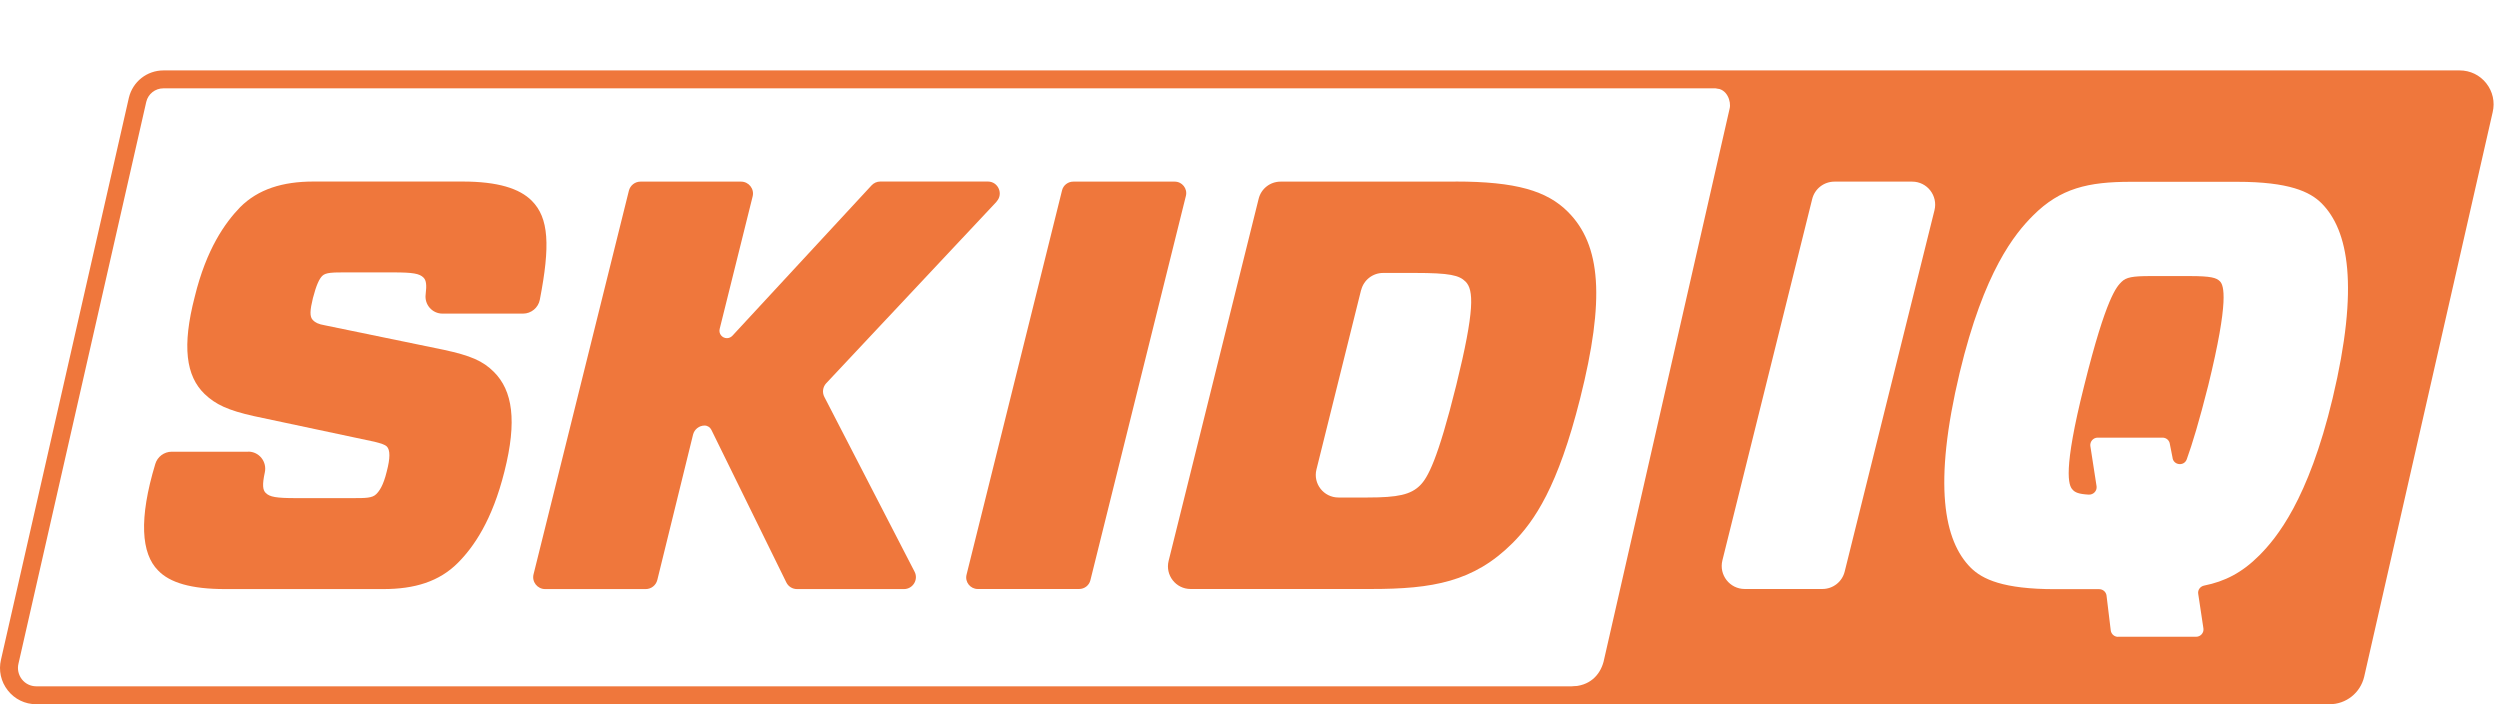 <svg xmlns="http://www.w3.org/2000/svg" width="284" height="80" viewBox="0 0 284 80" fill="none"><path d="M4.115 79.491C3.005 79.491 1.977 78.992 1.285 78.117C0.592 77.241 0.348 76.122 0.613 75.043L15.129 11.227C15.516 9.629 16.921 8.509 18.559 8.509H279.41C280.439 8.509 281.396 8.977 282.037 9.781C282.678 10.586 282.902 11.624 282.668 12.632L268.07 76.773C267.684 78.371 266.279 79.491 264.64 79.491H4.115ZM18.559 9.527C17.399 9.527 16.391 10.321 16.116 11.451L1.6 75.277C1.417 76.061 1.6 76.865 2.089 77.486C2.588 78.107 3.321 78.473 4.125 78.473H264.64C265.811 78.473 266.808 77.679 267.083 76.549L281.681 12.408C281.843 11.705 281.681 10.983 281.243 10.423C280.805 9.863 280.133 9.537 279.421 9.537H18.559V9.527Z" fill="#EF773C"></path><path d="M4.115 80C2.842 80 1.671 79.43 0.888 78.432C0.104 77.435 -0.181 76.162 0.114 74.931L14.64 11.105C15.078 9.272 16.697 8 18.57 8H279.421C280.612 8 281.711 8.529 282.444 9.466C283.177 10.392 283.442 11.593 283.167 12.744L268.569 76.885C268.132 78.717 266.513 80 264.64 80H4.115ZM18.559 10.036C17.633 10.036 16.829 10.667 16.615 11.573L2.099 75.389C1.946 76.02 2.099 76.671 2.486 77.17C2.873 77.669 3.473 77.964 4.115 77.964H264.63C265.556 77.964 266.36 77.333 266.574 76.427L281.172 12.286C281.304 11.736 281.172 11.166 280.836 10.728C280.49 10.29 279.97 10.036 279.41 10.036H18.559Z" fill="#EF773C"></path><path d="M28.199 51.304C29.441 51.304 30.347 52.454 30.083 53.666C29.767 55.121 29.859 55.671 30.184 55.997C30.642 56.455 31.375 56.587 33.625 56.587H40.038C41.555 56.587 42.288 56.587 42.746 56.129C43.072 55.803 43.54 55.203 43.937 53.553C44.334 52.037 44.334 51.11 43.937 50.713C43.733 50.52 43.347 50.388 42.553 50.184L28.861 47.273C25.889 46.611 24.494 45.949 23.242 44.758C21.125 42.712 20.666 39.333 22.122 33.714C23.446 28.288 25.563 25.315 27.283 23.534C29.329 21.488 32.108 20.623 35.61 20.623H52.539C56.57 20.623 59.023 21.417 60.407 22.801C62.362 24.756 62.515 27.901 61.324 34.05C61.151 34.956 60.346 35.627 59.42 35.627H50.269C49.098 35.627 48.202 34.599 48.355 33.439C48.487 32.349 48.416 31.84 48.111 31.535C47.653 31.077 46.92 30.945 44.67 30.945H39.316C37.799 30.945 37.005 30.945 36.608 31.342C36.282 31.668 35.946 32.329 35.549 33.856C35.213 35.24 35.152 35.973 35.549 36.37C35.814 36.635 36.139 36.828 36.934 36.961L50.421 39.74C53.465 40.401 54.849 40.992 56.112 42.254C58.229 44.372 58.758 47.812 57.303 53.564C55.918 59.122 53.801 62.155 52.009 63.947C49.892 66.064 47.113 66.919 43.55 66.919H25.563C21.725 66.919 19.282 66.197 17.959 64.802C16.045 62.888 15.75 58.959 17.643 52.698C17.887 51.884 18.651 51.314 19.506 51.314H28.199V51.304Z" fill="#EF773C"></path><path d="M113.219 22.903L93.858 43.537C93.471 43.954 93.379 44.575 93.644 45.084L103.895 64.944C104.363 65.84 103.701 66.919 102.693 66.919H90.539C90.02 66.919 89.552 66.624 89.328 66.166L80.807 48.82C80.665 48.535 80.37 48.342 80.044 48.342C79.423 48.342 78.883 48.769 78.731 49.37L74.669 65.891C74.516 66.492 73.977 66.919 73.356 66.919H61.924C61.049 66.919 60.397 66.095 60.611 65.24L71.442 21.661C71.595 21.06 72.134 20.633 72.755 20.633H84.187C85.062 20.633 85.714 21.457 85.5 22.312L81.754 37.368C81.622 37.907 82.029 38.416 82.579 38.416C82.813 38.416 83.037 38.315 83.2 38.142L99.008 21.06C99.263 20.785 99.619 20.623 99.996 20.623H112.221C113.402 20.623 114.013 22.038 113.209 22.893L113.219 22.903Z" fill="#EF773C"></path><path d="M109.799 65.29L120.65 21.62C120.793 21.04 121.322 20.633 121.923 20.633H133.446C134.291 20.633 134.922 21.427 134.718 22.251L123.867 65.922C123.724 66.502 123.195 66.909 122.594 66.909H111.071C110.226 66.909 109.595 66.115 109.799 65.29Z" fill="#EF773C"></path><path d="M165.349 20.623C172.23 20.623 175.732 21.681 178.114 24.063C181.88 27.83 182.348 33.978 179.498 45.288C176.984 55.274 174.337 59.173 171.833 61.687C167.405 66.115 162.712 66.909 155.77 66.909H135.248C133.578 66.909 132.357 65.341 132.754 63.723L142.984 22.577C143.269 21.427 144.297 20.633 145.478 20.633H165.359L165.349 20.623ZM154.619 32.95L149.55 53.33C149.143 54.948 150.374 56.516 152.044 56.516H155.373C158.813 56.516 160.269 56.19 161.328 55.131C162.183 54.276 163.313 52.291 165.43 43.761C167.547 35.169 167.415 32.92 166.489 31.993C165.766 31.27 164.707 31.006 160.737 31.006H157.123C155.943 31.006 154.915 31.81 154.629 32.95H154.619Z" fill="#EF773C"></path><path d="M184.059 78.982L178.511 77.974C180.557 77.954 181.748 76.722 182.165 75.175L196.488 12.326C196.681 11.563 196.213 10.056 194.89 10.046L199.623 9.028H279.706C281.538 9.028 282.892 10.738 282.464 12.52L267.867 76.671C267.541 78.035 266.33 78.992 264.925 78.992H184.048L184.059 78.982ZM198.198 66.909H207.024C208.225 66.909 209.273 66.095 209.558 64.924L219.758 23.88C220.165 22.231 218.924 20.633 217.224 20.633H208.398C207.197 20.633 206.148 21.447 205.863 22.618L195.663 63.662C195.256 65.311 196.498 66.909 198.198 66.909ZM240.616 72.335H249.483C249.992 72.335 250.389 71.877 250.307 71.378L249.717 67.459C249.645 67.011 249.951 66.614 250.389 66.522C252.74 66.054 254.705 65.056 256.659 63.092C258.614 61.127 262.217 56.811 264.986 45.247C268.03 32.492 266.767 26.14 263.734 23.096C262.411 21.773 260.029 20.653 254.145 20.653H242.052C237.226 20.653 234.05 21.376 230.946 24.491C228.9 26.537 225.388 30.772 222.619 42.336C219.575 55.091 220.837 61.443 223.871 64.486C225.194 65.81 227.576 66.929 233.46 66.929H238.468C238.896 66.929 239.252 67.245 239.303 67.662L239.781 71.612C239.832 72.029 240.189 72.345 240.616 72.345V72.335ZM238.295 49.716C237.796 49.716 237.41 50.154 237.461 50.652L238.173 55.254C238.234 55.773 237.807 56.21 237.287 56.19C236.137 56.129 235.71 55.935 235.445 55.62C234.987 55.162 234.325 53.503 236.768 43.791C239.283 33.673 240.474 32.553 241.003 32.024C241.532 31.494 242.255 31.362 244.311 31.362H248.739C251.183 31.362 251.783 31.555 252.18 31.953C252.638 32.411 253.239 34.07 250.857 43.781C249.829 47.853 249.035 50.469 248.414 52.179C248.108 53.014 246.877 52.851 246.795 51.965L246.5 50.469C246.459 50.042 246.103 49.716 245.665 49.716H238.295Z" fill="#EF773C"></path></svg>
